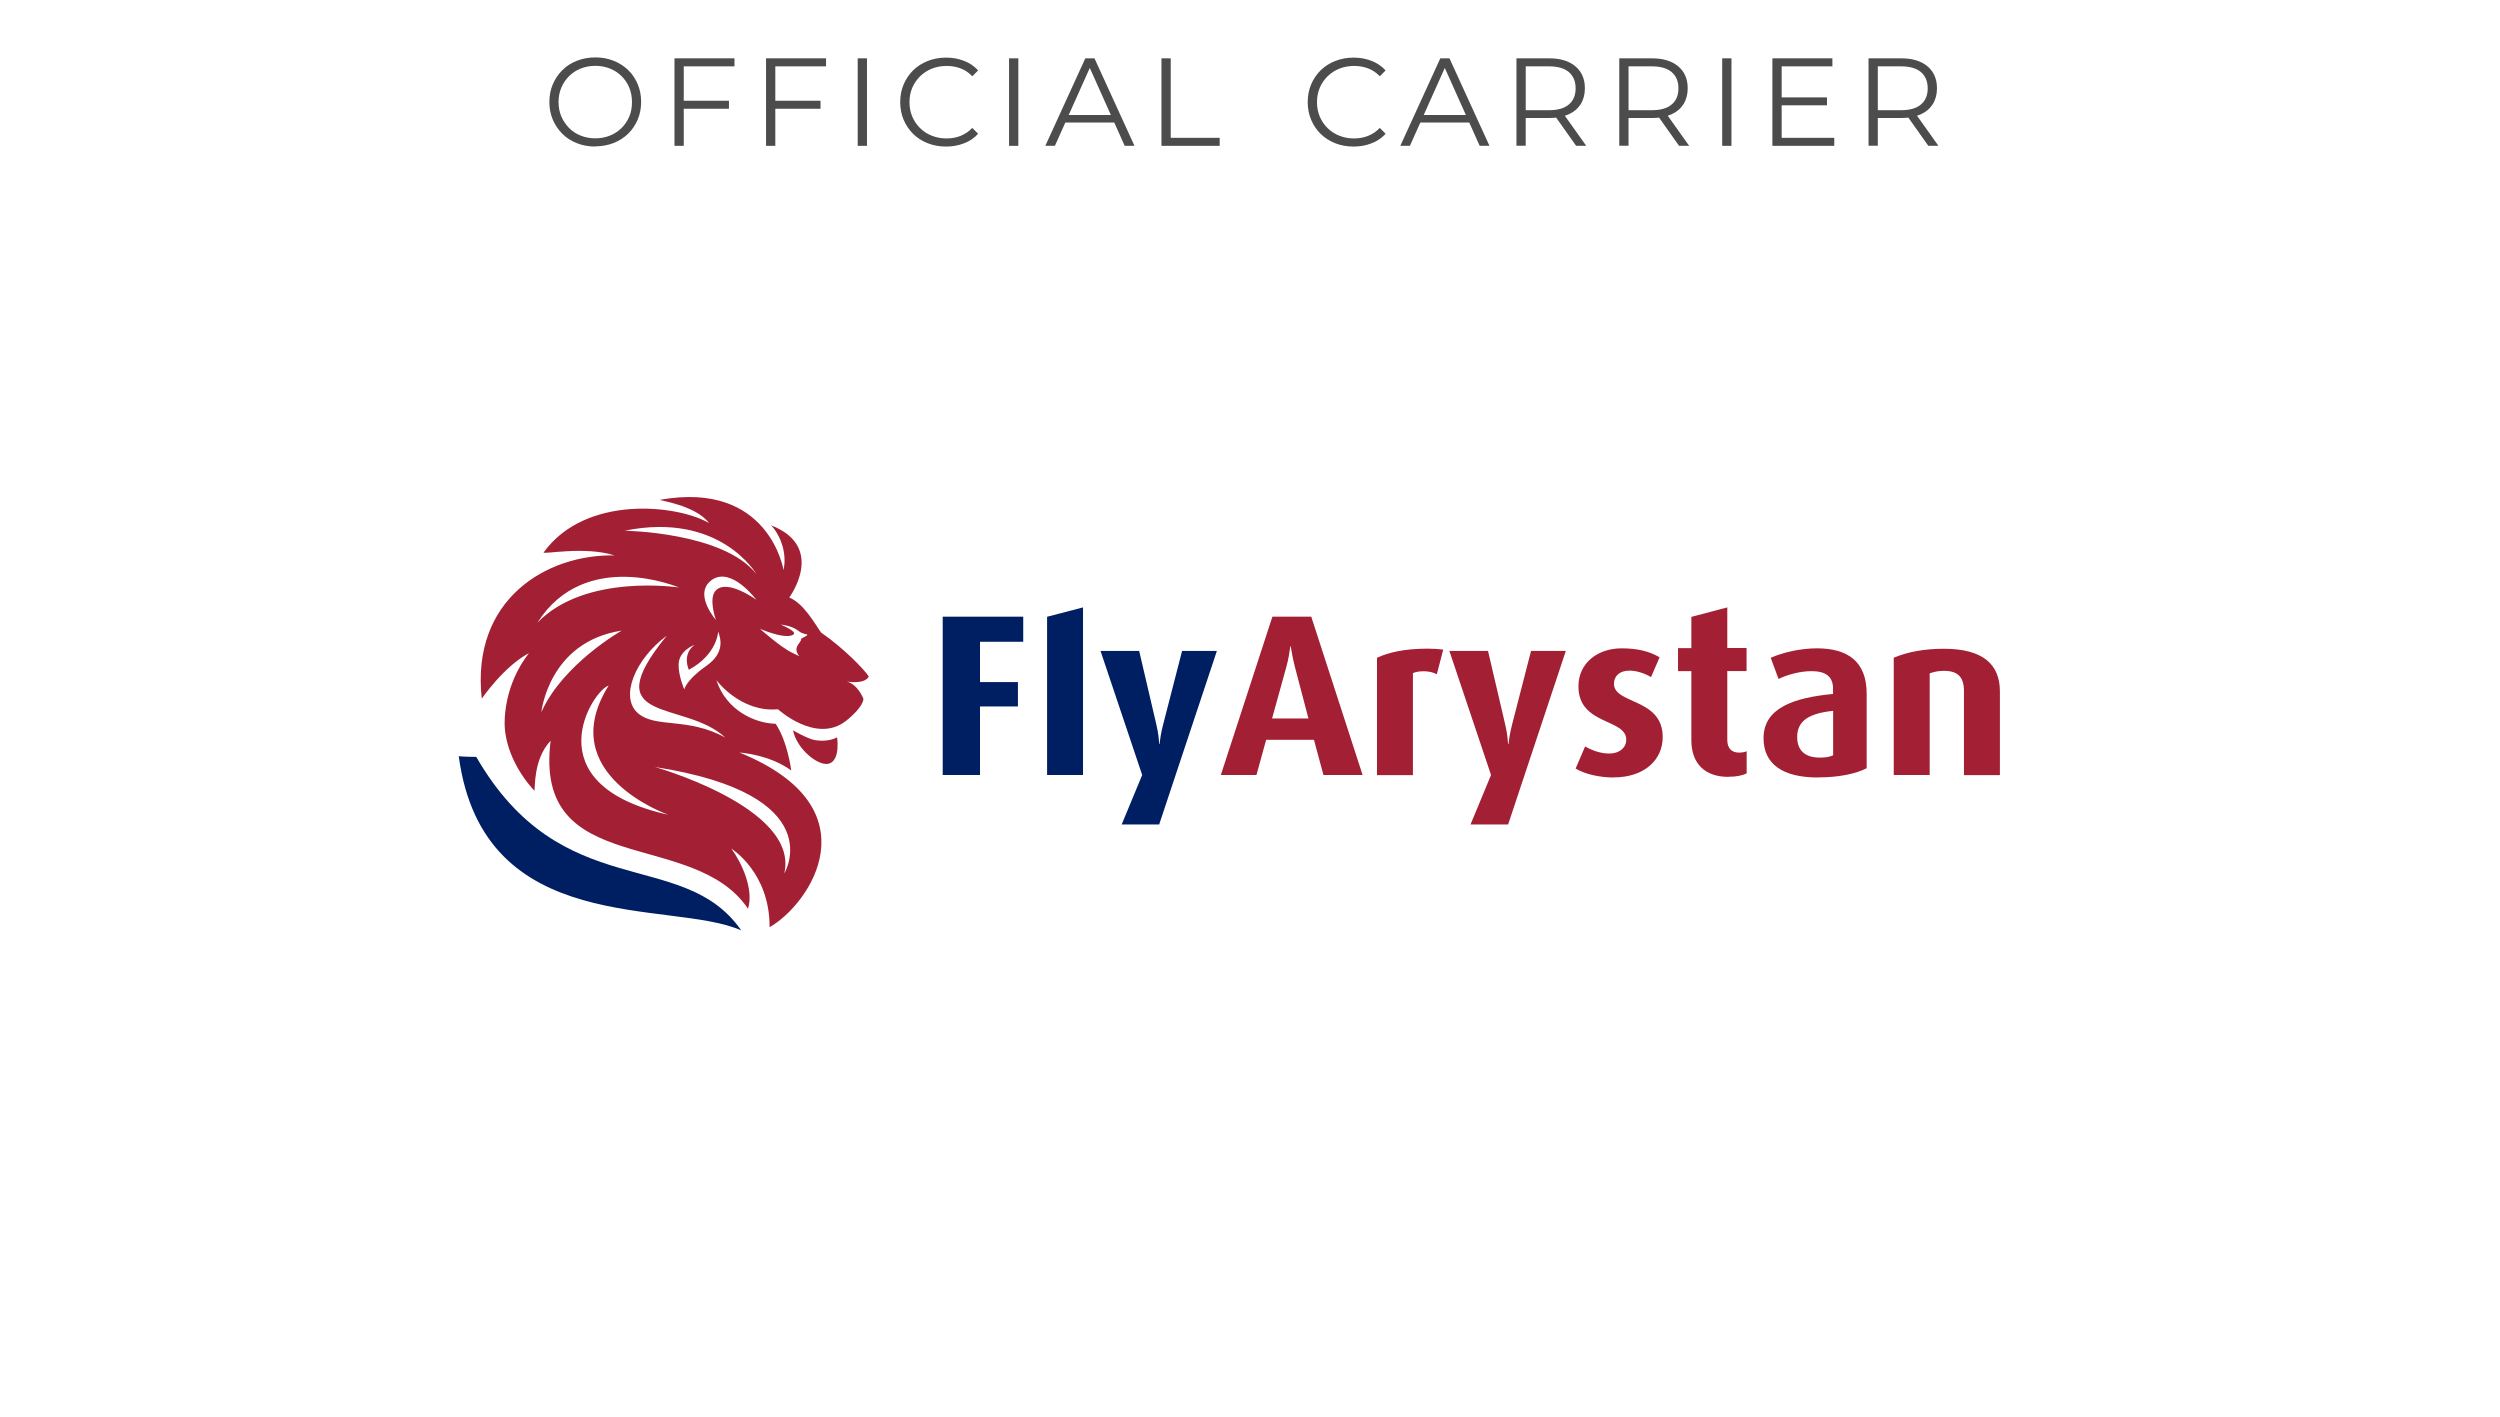 <?xml version="1.0" encoding="UTF-8"?> <svg xmlns="http://www.w3.org/2000/svg" viewBox="0 0 240 136"><defs><style> .cls-1 { fill: #a31f34; } .cls-1, .cls-2, .cls-3 { stroke-width: 0px; } .cls-2 { fill: #000; } .cls-3 { fill: #001e62; } .cls-4 { opacity: .7; } </style></defs><g id="Layer_1" data-name="Layer 1"><g><path class="cls-3" d="M45.72,72.66s-1.02,0-1.68-.06c2.36,17.53,20.42,13.72,27.12,16.72-5.6-8.07-17.21-2.39-25.44-16.66"></path><path class="cls-1" d="M76.13,70.11s1.42.84,2.15.95c1.34.2,2.08-.28,2.08-.28,0,0,.32,2.04-.67,2.49-.99.45-3.2-1.32-3.56-3.16"></path><path class="cls-1" d="M83.4,64.94c-.39-.62-2.35-2.68-4.57-4.21-.56-.76-1.62-2.77-3.06-3.37,0,0,3.6-4.85-1.75-6.93.6.57,1.62,2.34,1.2,4.3,0,0-1.38-8.62-11.85-6.75-.26.05,3.4.49,4.69,2.23-3.04-1.76-11.84-2.74-15.87,2.82-.17.23,3.94-.63,6.81.29-6.5-.13-13.8,4.2-12.75,13.75,0,0,2.12-3.1,4.53-4.37-2.4,3.08-2.38,6.45-2.32,7.19.17,2.21,1.35,4.41,2.84,6.02.09-.2-.13-3.02,1.56-4.8-1.67,13.33,13.69,8.32,18.95,16.13.58-1.87-.62-4.44-1.6-5.77,0,0,3.7,2.27,3.67,7.54,3.8-2.14,10.26-11.43-2.9-16.77,0,0,2.91.19,4.98,1.73,0,0-.34-2.77-1.5-4.49-1.92-.03-4.73-1.24-5.69-4.19,0,0,2.3,3.13,5.92,2.8,0,0,3.67,3.36,6.53,1.11,1.71-1.35,1.67-2.11,1.67-2.11,0,0-.52-1.39-1.6-1.66,0,0,1.7.3,2.11-.47M51.59,59.78c4.59-7.24,13.59-3.38,13.59-3.38,0,0-9-1.39-13.59,3.38M51.97,68.37s.69-6.76,7.71-7.83c0,0-5.66,3.21-7.71,7.83M58.43,65.82c-5.37,8.54,5.74,12.4,5.74,12.4-13.18-2.92-7.21-12.03-5.74-12.4M75.29,83.85c1.51-6.42-12.93-10.36-12.43-10.22,17.04,2.65,12.43,10.22,12.43,10.22M69.62,70.8c-3.62-1.97-6.63-.88-8.34-2.3-1.86-1.55-.27-5.28,2.73-7.47-7.01,8.57,1.7,6.12,5.61,9.77M67.79,63.94c-1.91,1.33-2.1,2.24-2.1,2.24,0,0-.58-1.32-.54-2.43.04-1.31,1.53-1.85,1.53-1.85-1.25.94-.55,2.4-.55,2.4,2.76-1.5,2.81-3.69,2.82-3.67.2.61.72,2-1.16,3.31M68.73,56.67c-.76.76,0,2.85,0,2.85-.72-.86-1.9-2.81-.38-3.86,1.88-1.29,4.26,1.92,4.26,1.92,0,0-2.77-2.02-3.88-.91M59.96,50.95c9.16-1.87,12.65,4.15,12.65,4.15-3.19-4.03-12.65-4.15-12.65-4.15M76.9,61.33c.09.37-.9.75-.17,1.67-.11-.06-.31-.16-.67-.33-1.11-.52-3.11-2.31-3.11-2.31,0,0,2.04.9,2.97.66.93-.23-.48-.83-.96-1.06,0,0,1.05.08,1.7.61.65.53,1.41.12.25.75"></path><polygon class="cls-3" points="94.08 61.61 94.08 65.48 97.72 65.48 97.72 67.82 94.08 67.82 94.08 74.4 90.5 74.4 90.5 59.2 98.23 59.2 98.23 61.61 94.08 61.61"></polygon><polygon class="cls-3" points="100.52 74.4 100.52 59.21 103.97 58.31 103.97 74.4 100.52 74.4"></polygon><path class="cls-3" d="M111.28,79.15h-3.6l1.97-4.75-4-11.91h3.71l1.66,7.11c.18.75.24,1.44.26,1.83h.04c.04-.38.13-1.08.33-1.83l1.83-7.11h3.34l-5.54,16.66Z"></path><path class="cls-1" d="M127.05,74.4l-.91-3.38h-4.59l-.93,3.38h-3.42l4.95-15.2h3.73l4.93,15.2h-3.75ZM124.31,64.02c-.2-.77-.31-1.46-.4-1.97h-.04c-.07.51-.18,1.26-.38,1.97l-1.37,4.95h3.49l-1.3-4.95Z"></path><path class="cls-1" d="M137.94,64.73c-.37-.2-.84-.29-1.26-.29s-.82.07-1.04.18v9.79h-3.45v-11.26c1.1-.53,2.72-.88,4.84-.88.53,0,1.17.04,1.52.09l-.62,2.39Z"></path><path class="cls-1" d="M144.77,79.15h-3.6l1.97-4.75-4-11.91h3.71l1.66,7.11c.18.75.24,1.44.27,1.83h.04c.04-.38.13-1.08.33-1.83l1.83-7.11h3.34l-5.54,16.66Z"></path><path class="cls-1" d="M154.93,74.64c-1.37,0-2.81-.33-3.67-.86l.91-2.12c.8.46,1.61.68,2.32.68.99,0,1.63-.57,1.63-1.33,0-2.05-4.59-1.37-4.59-5.12,0-2.25,1.85-3.65,4.15-3.65,1.48,0,2.63.27,3.64.86l-.82,1.9c-.68-.4-1.44-.62-2.08-.62-.97,0-1.48.55-1.48,1.26,0,1.99,4.68,1.35,4.68,5.12,0,2.21-1.79,3.87-4.7,3.87"></path><path class="cls-1" d="M165.93,74.58c-2.27,0-3.56-1.28-3.56-3.53v-6.62h-1.28v-2.21h1.28v-3l3.45-.91v3.9h1.85v2.21h-1.85v6.62c0,.8.42,1.21,1.13,1.21.27,0,.51-.04.73-.13v2.12c-.38.2-.99.33-1.74.33"></path><path class="cls-1" d="M174.54,74.64c-3.4,0-5.24-1.28-5.24-3.78,0-2.94,3-3.89,6.67-4.24v-.53c0-1.15-.73-1.66-2.05-1.66-1.1,0-2.32.33-3.18.75l-.75-2.03c1.19-.53,2.87-.91,4.44-.91,2.92,0,4.77,1.24,4.77,4.35v7.16c-1.02.53-2.65.88-4.66.88M175.98,68.24c-2.3.24-3.45.95-3.45,2.5,0,1.33.77,1.99,2.19,1.99.51,0,.95-.07,1.26-.22v-4.26Z"></path><path class="cls-1" d="M188.54,74.4v-8.06c0-1.3-.55-1.94-1.92-1.94-.53,0-.95.09-1.37.24v9.76h-3.45v-11.26c1.35-.57,2.98-.86,4.82-.86,3.76,0,5.37,1.52,5.37,4.09v8.04h-3.45Z"></path></g></g><g id="txt"><g class="cls-4"><path class="cls-2" d="M57.15,14.07c-.63,0-1.22-.11-1.76-.32-.54-.21-1.01-.51-1.4-.9s-.7-.84-.92-1.36c-.22-.52-.33-1.08-.33-1.7s.11-1.18.33-1.7c.22-.52.53-.97.92-1.36s.86-.69,1.4-.9,1.12-.32,1.76-.32,1.22.11,1.75.32c.54.21,1,.51,1.4.89.4.38.7.84.92,1.36.22.52.33,1.09.33,1.7s-.11,1.18-.33,1.7c-.22.52-.53.97-.92,1.36-.4.38-.86.68-1.4.89-.54.21-1.12.32-1.75.32ZM57.15,13.28c.5,0,.97-.09,1.4-.26.43-.17.8-.42,1.12-.73.32-.32.56-.68.74-1.1.18-.42.26-.88.26-1.39s-.09-.97-.26-1.39c-.18-.42-.42-.79-.74-1.1-.32-.32-.69-.56-1.12-.73-.43-.17-.89-.26-1.4-.26s-.97.09-1.4.26c-.43.17-.81.42-1.12.73-.32.32-.56.68-.74,1.1s-.27.88-.27,1.39.09.96.27,1.38c.18.42.43.79.74,1.11.32.32.69.56,1.12.73.43.17.9.26,1.4.26Z"></path><path class="cls-2" d="M64.75,14V5.6h5.76v.77h-4.87v7.63h-.89ZM65.54,10.44v-.77h4.44v.77h-4.44Z"></path><path class="cls-2" d="M73.54,14V5.6h5.76v.77h-4.87v7.63h-.89ZM74.33,10.44v-.77h4.44v.77h-4.44Z"></path><path class="cls-2" d="M82.34,14V5.6h.89v8.4h-.89Z"></path><path class="cls-2" d="M90.81,14.07c-.63,0-1.22-.11-1.75-.32-.54-.21-1-.51-1.39-.89-.39-.38-.7-.84-.92-1.36-.22-.52-.33-1.09-.33-1.7s.11-1.18.33-1.7c.22-.52.53-.97.92-1.36.4-.38.86-.68,1.4-.89s1.12-.32,1.75-.32,1.18.1,1.72.31c.54.2.99.51,1.36.92l-.56.56c-.34-.35-.72-.61-1.14-.76-.42-.16-.86-.23-1.34-.23s-.97.09-1.4.26-.81.42-1.13.73c-.32.32-.57.68-.75,1.1s-.27.88-.27,1.39.09.97.27,1.39.43.79.75,1.1c.32.32.7.56,1.13.73.43.17.9.26,1.4.26s.93-.08,1.34-.24.8-.42,1.14-.77l.56.56c-.37.41-.82.72-1.36.92-.54.21-1.11.31-1.73.31Z"></path><path class="cls-2" d="M96.87,14V5.6h.89v8.4h-.89Z"></path><path class="cls-2" d="M100.35,14l3.84-8.4h.88l3.84,8.4h-.94l-3.53-7.88h.36l-3.53,7.88h-.92ZM101.86,11.76l.26-.72h4.88l.26.72h-5.41Z"></path><path class="cls-2" d="M111.5,14V5.6h.89v7.63h4.7v.77h-5.59Z"></path><path class="cls-2" d="M129.93,14.07c-.63,0-1.22-.11-1.75-.32s-1-.51-1.39-.89c-.39-.38-.7-.84-.92-1.36-.22-.52-.33-1.09-.33-1.7s.11-1.18.33-1.7c.22-.52.53-.97.92-1.36.4-.38.86-.68,1.4-.89.54-.21,1.12-.32,1.75-.32s1.18.1,1.72.31.99.51,1.36.92l-.56.56c-.34-.35-.72-.61-1.14-.76-.42-.16-.86-.23-1.34-.23s-.97.09-1.4.26c-.43.17-.81.42-1.13.73-.32.32-.57.68-.75,1.1-.18.42-.27.88-.27,1.39s.09.97.27,1.39c.18.42.43.79.75,1.1.32.32.7.56,1.13.73.43.17.9.26,1.4.26s.93-.08,1.34-.24c.42-.16.8-.42,1.14-.77l.56.56c-.37.41-.82.72-1.36.92-.54.21-1.11.31-1.73.31Z"></path><path class="cls-2" d="M134.43,14l3.84-8.4h.88l3.84,8.4h-.94l-3.53-7.88h.36l-3.53,7.88h-.92ZM135.94,11.76l.26-.72h4.88l.26.72h-5.41Z"></path><path class="cls-2" d="M145.58,14V5.6h3.14c1.06,0,1.9.25,2.51.76.61.51.92,1.21.92,2.12,0,.59-.14,1.1-.41,1.53-.28.43-.67.76-1.18.98-.51.23-1.12.34-1.84.34h-2.65l.4-.41v3.07h-.89ZM146.47,11l-.4-.42h2.63c.84,0,1.48-.18,1.91-.55.44-.37.65-.88.65-1.55s-.22-1.19-.65-1.56c-.44-.37-1.07-.55-1.91-.55h-2.63l.4-.42v5.05ZM151.31,14l-2.16-3.05h.96l2.17,3.05h-.97Z"></path><path class="cls-2" d="M155.45,14V5.6h3.14c1.06,0,1.9.25,2.51.76.61.51.92,1.21.92,2.12,0,.59-.14,1.1-.41,1.53-.28.43-.67.76-1.18.98-.51.23-1.12.34-1.84.34h-2.65l.4-.41v3.07h-.89ZM156.34,11l-.4-.42h2.63c.84,0,1.48-.18,1.91-.55.44-.37.65-.88.65-1.55s-.22-1.19-.65-1.56c-.44-.37-1.07-.55-1.91-.55h-2.63l.4-.42v5.05ZM161.19,14l-2.16-3.05h.96l2.17,3.05h-.97Z"></path><path class="cls-2" d="M165.33,14V5.6h.89v8.4h-.89Z"></path><path class="cls-2" d="M170.15,14V5.6h5.76v.77h-4.87v6.86h5.05v.77h-5.94ZM170.95,10.11v-.76h4.44v.76h-4.44Z"></path><path class="cls-2" d="M179.38,14V5.6h3.14c1.06,0,1.9.25,2.51.76.61.51.92,1.21.92,2.12,0,.59-.14,1.1-.41,1.53-.28.43-.67.76-1.18.98-.51.23-1.12.34-1.84.34h-2.65l.4-.41v3.07h-.89ZM180.27,11l-.4-.42h2.63c.84,0,1.48-.18,1.91-.55.44-.37.65-.88.65-1.55s-.22-1.19-.65-1.56c-.44-.37-1.07-.55-1.91-.55h-2.63l.4-.42v5.05ZM185.12,14l-2.16-3.05h.96l2.17,3.05h-.97Z"></path></g></g></svg> 